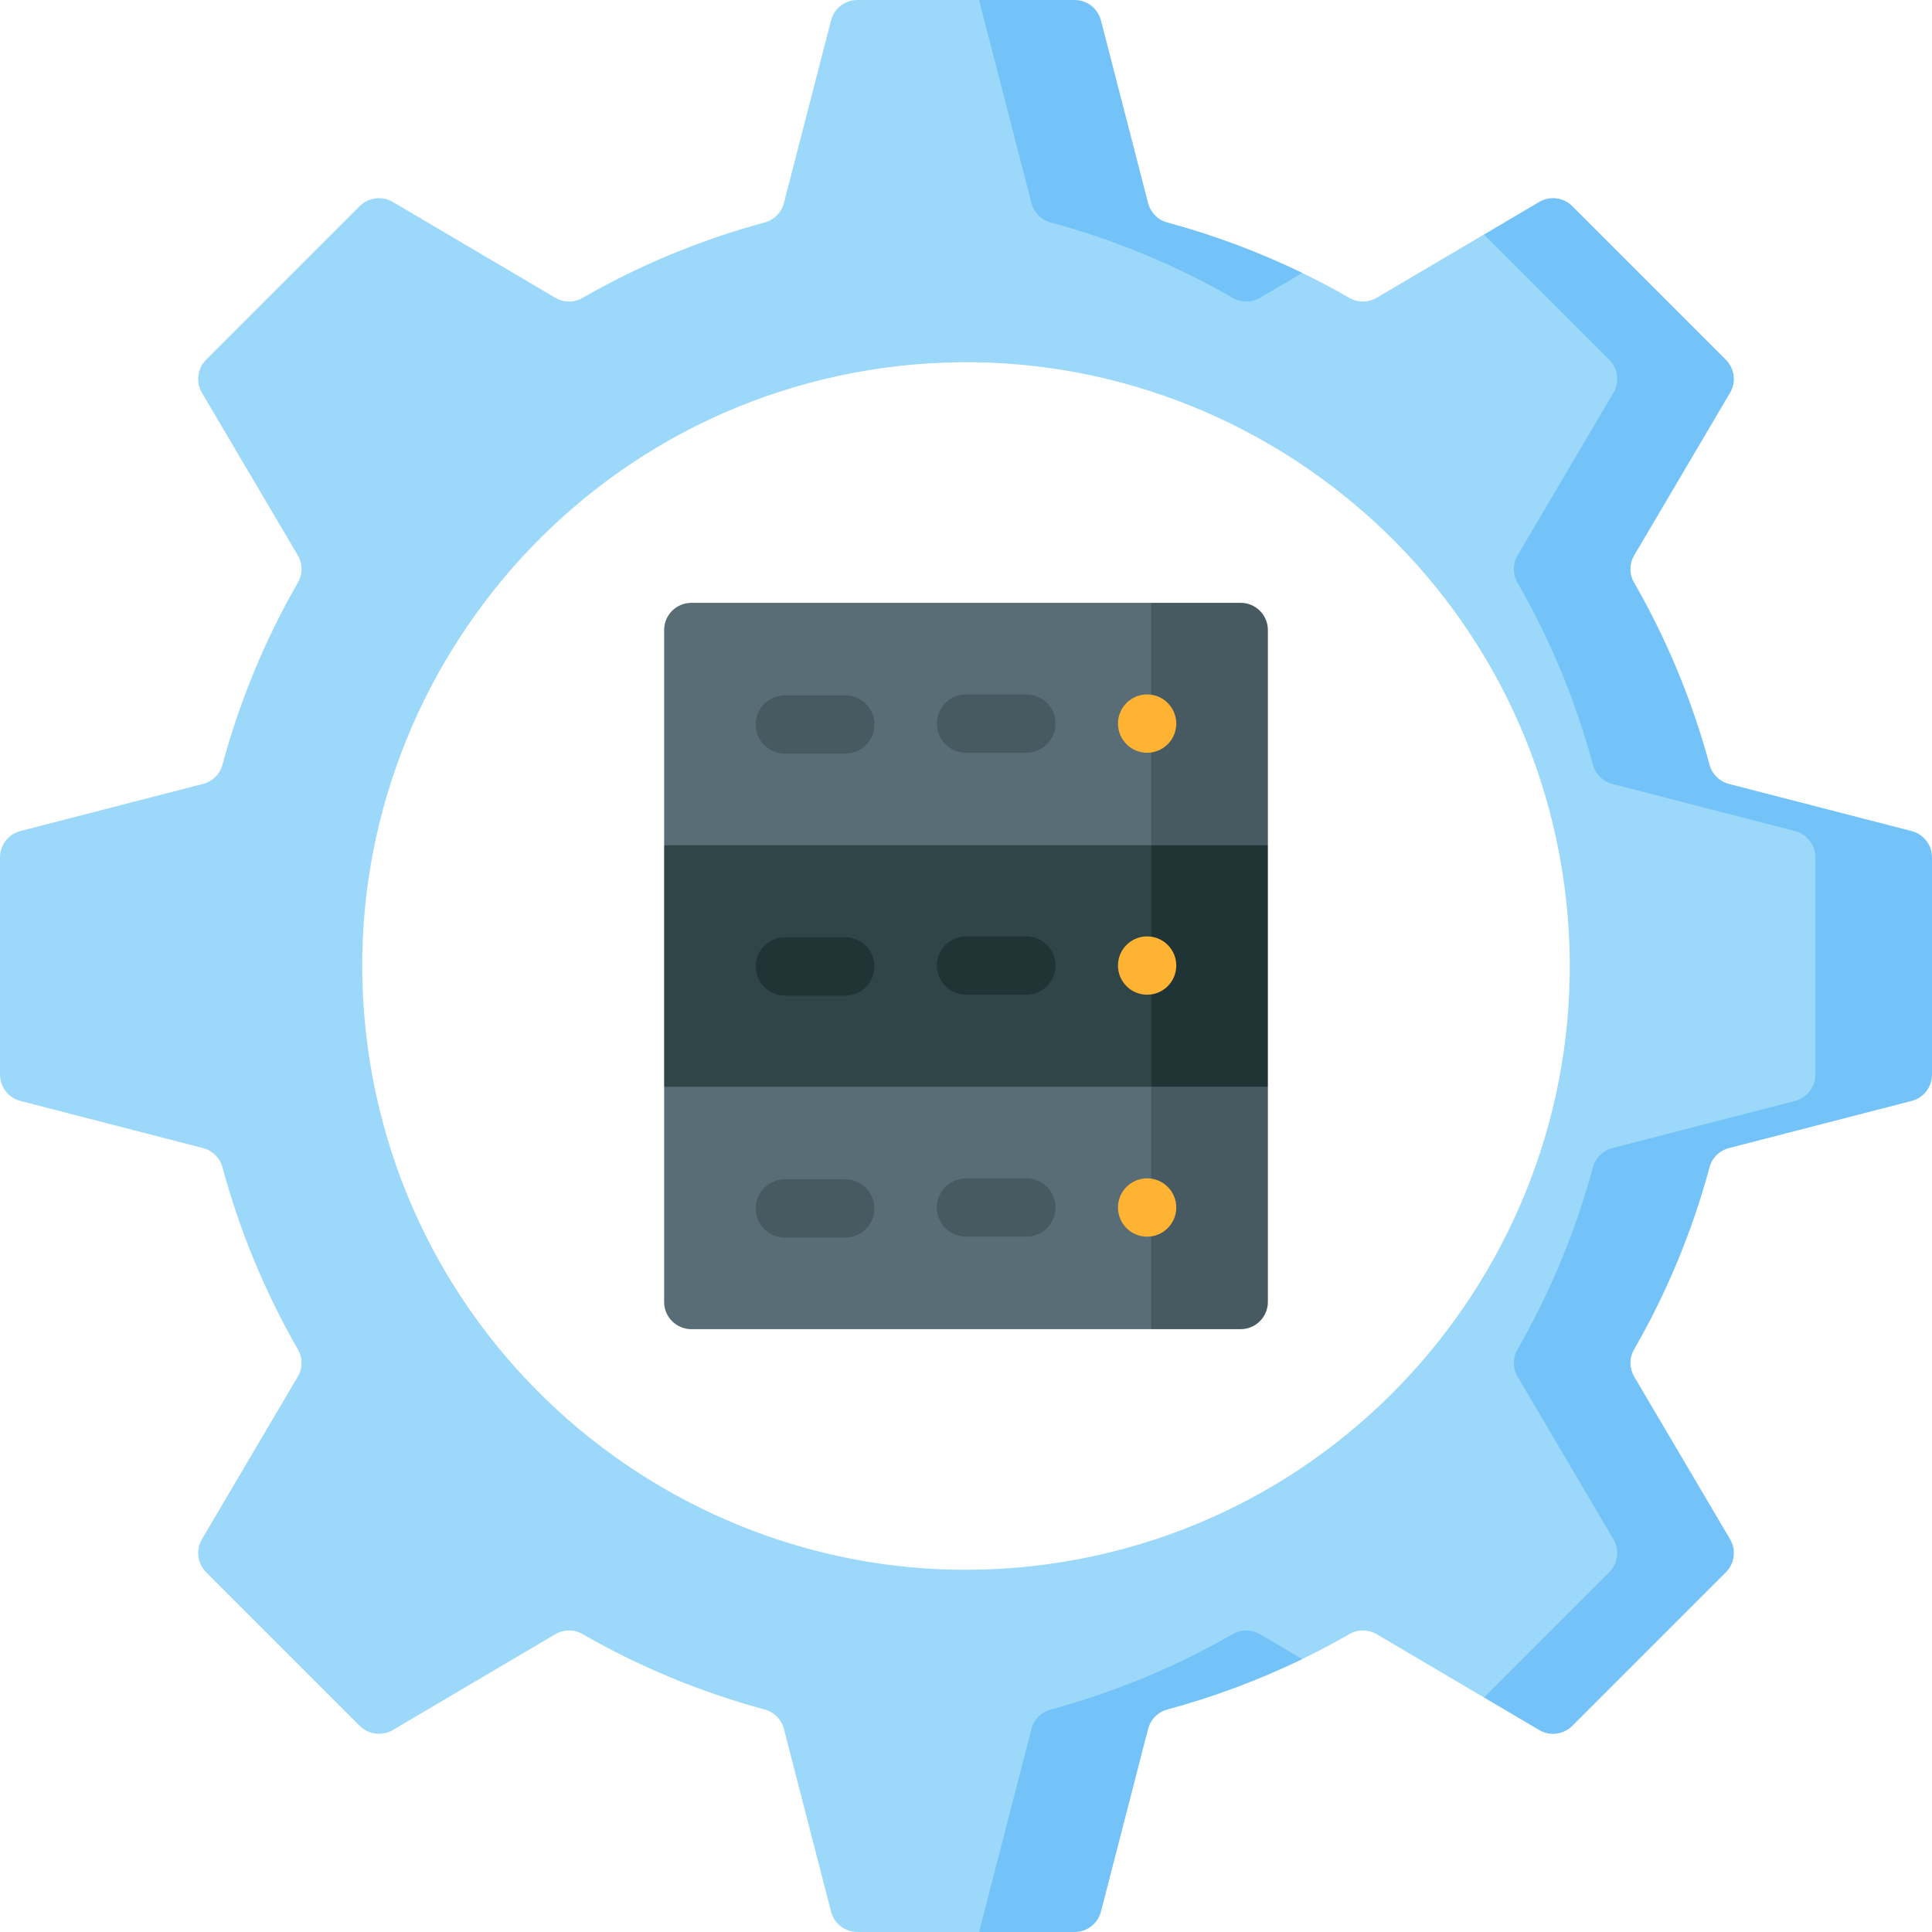 <svg xmlns="http://www.w3.org/2000/svg" id="Capa_1" height="512" viewBox="0 0 512 512" width="512"><g><path d="m501.698 290.367v-68.734l-57.914-14.946c-4.95-19.948-12.814-38.742-23.147-55.889l30.381-51.517-38.299-38.3-19.441 1.163-28.421 16.761c-2.221 1.31-4.98 1.346-7.215.06-4.091-2.353-8.272-4.568-12.536-6.638-12.595-6.115-36.217-10.97-50.095-14.414l-14.945-47.612-20.605-10.301h-32.241c-3.289 0-6.161 2.225-6.982 5.409l-12.489 48.394c-.643 2.493-2.563 4.472-5.049 5.143-17.108 4.615-33.33 11.384-48.346 20.022-2.234 1.285-4.991 1.246-7.211-.063l-43.049-25.387c-2.833-1.671-6.437-1.213-8.762 1.112l-40.702 40.701c-2.325 2.325-2.783 5.93-1.112 8.762l25.387 43.049c1.309 2.22 1.348 4.977.063 7.211-8.638 15.016-15.408 31.237-20.022 48.346-.671 2.486-2.649 4.406-5.143 5.049l-48.394 12.489c-3.184.822-5.409 3.694-5.409 6.983v57.561c0 3.289 2.225 6.161 5.409 6.982l48.394 12.489c2.493.644 4.472 2.563 5.143 5.049 4.614 17.109 11.384 33.33 20.022 48.346 1.285 2.234 1.246 4.991-.063 7.211l-25.387 43.049c-1.671 2.833-1.213 6.437 1.112 8.762l40.701 40.701c2.325 2.325 5.93 2.783 8.762 1.112l43.049-25.387c2.22-1.309 4.977-1.348 7.21-.063 15.016 8.638 31.238 15.408 48.346 20.022 2.486.671 4.406 2.65 5.049 5.143l12.489 48.394c.822 3.184 3.694 5.409 6.982 5.409h32.242l20.604-10.302 14.945-47.612c13.878-3.444 37.5-8.298 50.095-14.414 4.264-2.07 8.445-4.285 12.537-6.638 2.235-1.286 4.994-1.25 7.215.06l28.421 16.761 19.441 1.163 38.299-38.3-30.381-51.517c10.333-17.147 18.198-35.941 23.147-55.889zm-220.069 123.566c-87.084 14.132-169.429-45.219-183.561-132.304s45.219-169.43 132.303-183.562c87.085-14.132 169.43 45.219 183.562 132.304s-45.219 169.43-132.304 183.562z" fill="#9bd8f9"></path><g fill="#73c3f9"><path d="m333.952 78.905 11.153-6.577c-11.379-5.525-23.35-10.021-35.789-13.377-2.491-.672-4.419-2.647-5.064-5.145l-12.489-48.397c-.822-3.184-3.694-5.409-6.983-5.409h-25.319l13.885 53.803c.643 2.493 2.563 4.472 5.049 5.143 17.108 4.615 33.33 11.384 48.346 20.022 2.234 1.285 4.992 1.246 7.211-.063z"></path><path d="m512 284.78v-57.56c0-3.289-2.225-6.161-5.409-6.982l-48.394-12.489c-2.493-.643-4.472-2.563-5.143-5.049-4.614-17.109-11.384-33.33-20.022-48.346-1.285-2.234-1.246-4.991.063-7.21l25.387-43.049c1.671-2.833 1.213-6.437-1.112-8.762l-40.701-40.703c-2.325-2.326-5.93-2.783-8.762-1.112l-14.629 8.627 33.186 33.187c2.325 2.326 2.783 5.93 1.113 8.762l-25.387 43.049c-1.309 2.22-1.348 4.977-.063 7.21 8.638 15.016 15.408 31.237 20.022 48.346.671 2.486 2.65 4.406 5.143 5.049l48.394 12.489c3.184.822 5.409 3.694 5.409 6.982v57.561c0 3.289-2.225 6.161-5.409 6.982l-48.394 12.489c-2.493.644-4.472 2.563-5.143 5.049-4.614 17.109-11.384 33.33-20.022 48.346-1.285 2.234-1.246 4.991.063 7.21l25.387 43.049c1.671 2.833 1.213 6.437-1.112 8.762l-33.186 33.187 14.629 8.627c2.833 1.671 6.437 1.213 8.762-1.112l40.701-40.701c2.325-2.326 2.783-5.93 1.113-8.762l-25.387-43.049c-1.309-2.22-1.348-4.977-.063-7.21 8.638-15.016 15.408-31.237 20.022-48.346.671-2.486 2.65-4.406 5.143-5.049l48.394-12.489c3.182-.822 5.407-3.694 5.407-6.983z"></path><path d="m326.742 433.032c-15.016 8.638-31.238 15.408-48.346 20.022-2.486.671-4.406 2.65-5.049 5.143l-13.886 53.803h25.319c3.289 0 6.161-2.225 6.983-5.409l12.489-48.396c.645-2.498 2.573-4.473 5.064-5.145 12.44-3.357 24.41-7.853 35.789-13.377l-11.153-6.577c-2.219-1.31-4.977-1.349-7.21-.064z"></path></g><g><path d="m325.698 331.637-20.604 20.604h-121.882c-3.983 0-7.211-3.229-7.211-7.211v-57.03l149.697-20.363z" fill="#596d76"></path><path d="m305.094 288v64.241h23.694c3.983 0 7.211-3.229 7.211-7.211v-57.03l-15.453-10.061z" fill="#475a61"></path><g><path d="m224 327.967h-16c-4.268 0-7.726-3.459-7.726-7.726s3.459-7.726 7.726-7.726h16c4.268 0 7.726 3.459 7.726 7.726s-3.458 7.726-7.726 7.726z" fill="#475a61"></path></g><g><path d="m272 327.726h-16c-4.268 0-7.726-3.459-7.726-7.726s3.459-7.726 7.726-7.726h16c4.268 0 7.726 3.459 7.726 7.726s-3.458 7.726-7.726 7.726z" fill="#475a61"></path></g><path d="m325.698 244.363-149.697-20.363v-57.029c0-3.983 3.229-7.211 7.211-7.211h121.882l20.604 20.604z" fill="#596d76"></path><path d="m325.698 277.698-20.604 10.302h-129.093v-64h129.093l20.604 10.302z" fill="#304547"></path><path d="m305.094 159.76v64.24l15.453 10.061 15.453-10.061v-57.029c0-3.983-3.229-7.211-7.211-7.211z" fill="#475a61"></path><path d="m305.094 224h30.905v63.999h-30.905z" fill="#203435"></path><g><path d="m224 199.727h-16c-4.268 0-7.726-3.459-7.726-7.726s3.459-7.726 7.726-7.726h16c4.268 0 7.726 3.459 7.726 7.726s-3.458 7.726-7.726 7.726z" fill="#475a61"></path></g><g><path d="m272 199.486h-16c-4.268 0-7.726-3.459-7.726-7.726s3.459-7.726 7.726-7.726h16c4.268 0 7.726 3.459 7.726 7.726s-3.458 7.726-7.726 7.726z" fill="#475a61"></path></g><g><path d="m224 263.847h-16c-4.268 0-7.726-3.459-7.726-7.726s3.459-7.726 7.726-7.726h16c4.268 0 7.726 3.459 7.726 7.726 0 4.266-3.458 7.726-7.726 7.726z" fill="#203435"></path></g><g><path d="m272 263.606h-16c-4.268 0-7.726-3.459-7.726-7.726s3.459-7.726 7.726-7.726h16c4.268 0 7.726 3.459 7.726 7.726 0 4.266-3.458 7.726-7.726 7.726z" fill="#203435"></path></g><g fill="#ffb332"><path d="m304 199.486c-4.267 0-7.726-3.459-7.726-7.726 0-4.267 3.459-7.726 7.726-7.726 4.267 0 7.726 3.459 7.726 7.726 0 4.267-3.459 7.726-7.726 7.726z"></path><path d="m304 327.726c-4.267 0-7.726-3.459-7.726-7.726 0-4.267 3.459-7.726 7.726-7.726 4.267 0 7.726 3.459 7.726 7.726 0 4.267-3.459 7.726-7.726 7.726z"></path><path d="m304 263.606c-4.267 0-7.726-3.459-7.726-7.726 0-4.267 3.459-7.726 7.726-7.726 4.267 0 7.726 3.459 7.726 7.726 0 4.266-3.459 7.726-7.726 7.726z"></path></g></g></g></svg>